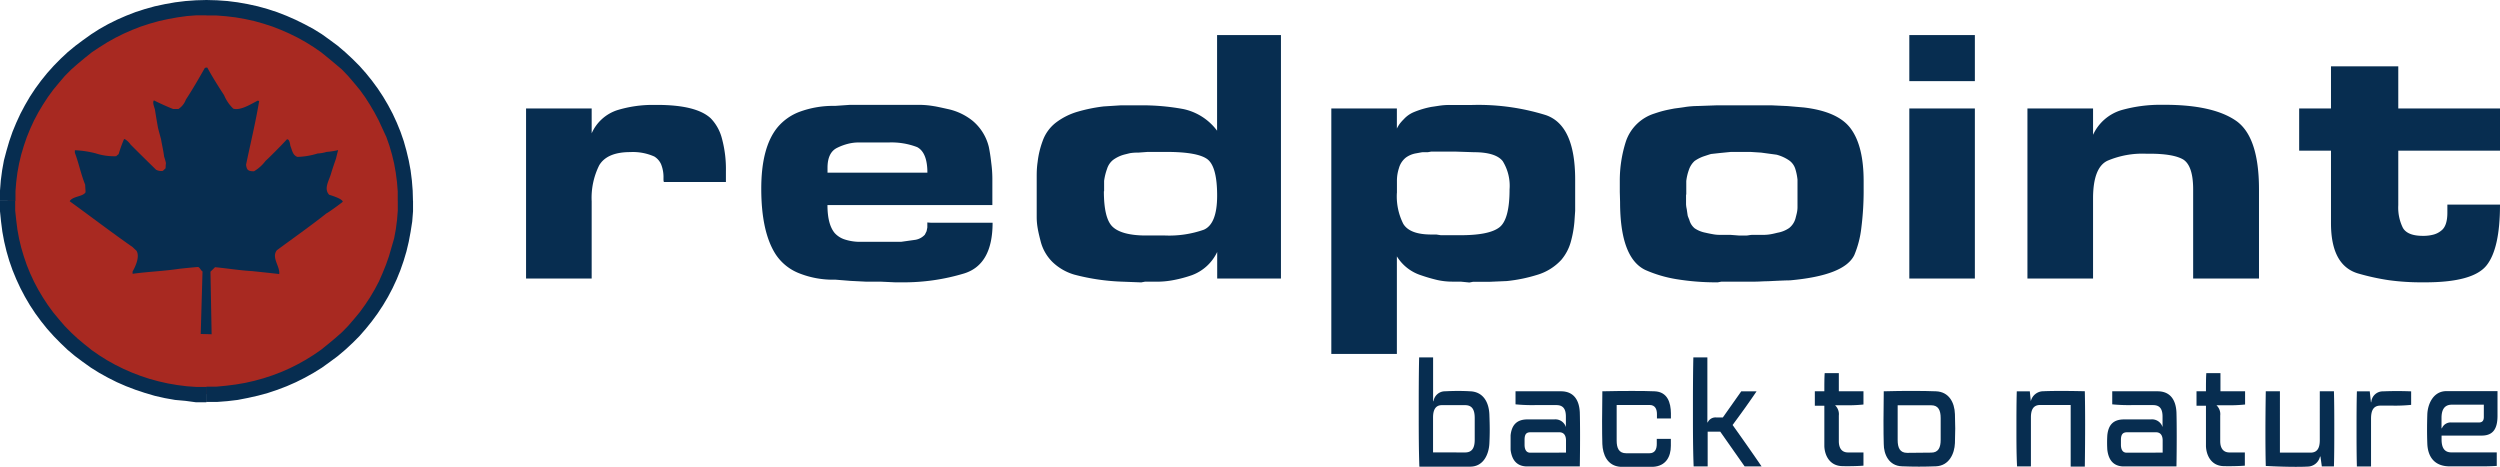 <?xml version="1.0" encoding="UTF-8"?> <svg xmlns="http://www.w3.org/2000/svg" viewBox="0 0 431.32 80.55"> <defs> <style>.a{fill:#a82921;}.a,.c{fill-rule:evenodd;}.b,.c{fill:#072d50;}</style> </defs> <path class="a" d="M35.62,1.32c19,0,34.31,14.93,34.31,33.35S54.57,68,35.62,68,1.31,53.09,1.31,34.67,16.68,1.32,35.62,1.32"></path> <path class="b" d="M35.62,0V2.64l-1.7,0-1.68.13L30.59,3,29,3.29l-1.59.35-1.57.44-1.54.5-1.49.58-1.46.64-1.43.71-1.38.77-1.34.84L15.87,9l-1.25,1-1.2,1L12.28,12l-1.1,1.11-1,1.17-1,1.21-.92,1.26L7.4,18.07l-.8,1.34-.73,1.38-.66,1.43-.59,1.45-.51,1.49-.45,1.51-.37,1.55L3,29.8l-.2,1.6L2.67,33l0,1.65H0l0-1.78.14-1.76.23-1.74.31-1.71L1.12,26l.48-1.64.56-1.62.65-1.57.71-1.54.79-1.49.85-1.46.93-1.41,1-1.36,1.05-1.3,1.13-1.26,1.18-1.2L11.68,9,13,7.91l1.34-1,1.4-1L17.16,5l1.5-.84,1.53-.76,1.58-.69,1.62-.63L25,1.56l1.69-.47L28.46.71,30.21.4,32,.18,33.8.05ZM0,34.67H2.62l0,1.65L2.8,38l.2,1.6.29,1.58.37,1.54.45,1.52.51,1.49.59,1.45.66,1.42.73,1.38.8,1.34.85,1.3.92,1.26,1,1.21,1,1.16,1.1,1.12,1.14,1.06,1.2,1,1.25,1,1.29.89,1.34.84,1.38.77,1.43.71,1.46.64,1.49.57,1.54.51,1.57.43,1.59.36,1.63.28,1.65.21,1.68.12,1.7,0v2.64l-1.82,0L32,69.16,30.21,69l-1.75-.31-1.73-.39L25,67.79l-1.65-.55-1.62-.62-1.58-.69-1.53-.77-1.5-.83-1.44-.9-1.4-1-1.34-1-1.3-1.09L10.45,59.2,9.27,58,8.14,56.74,7.09,55.43l-1-1.36-.93-1.41-.85-1.45-.79-1.5-.71-1.53L2.16,46.6,1.6,45l-.48-1.65-.4-1.68L.41,40,.18,38.22,0,36.46ZM35.62,69.35V66.71l1.71,0L39,66.55l1.66-.21,1.63-.28,1.59-.36,1.56-.43L47,64.76l1.5-.57,1.46-.64,1.42-.71,1.38-.77,1.35-.84,1.29-.89,1.24-1,1.2-1L59,57.32l1.09-1.12,1-1.16,1-1.21L63,52.57l.86-1.3.79-1.34.73-1.38L66,47.13l.59-1.45.52-1.49.44-1.52L68,41.13l.29-1.58.21-1.6.13-1.63,0-1.65h2.63l0,1.79-.14,1.76L70.84,40l-.32,1.71-.4,1.68L69.64,45l-.56,1.61-.64,1.58-.71,1.53-.79,1.5-.86,1.45-.93,1.41-1,1.36L63.1,56.74,62,58,60.8,59.2l-1.24,1.15-1.29,1.09-1.35,1-1.39,1-1.45.9-1.49.83-1.54.77-1.57.69-1.62.62-1.65.55-1.69.46-1.73.39L41,69l-1.78.21-1.81.14ZM71.25,34.67H68.62l0-1.65-.13-1.62-.21-1.61L68,28.22l-.37-1.55-.44-1.51-.52-1.49L66,22.22l-.66-1.43-.73-1.38-.79-1.34L63,16.78l-.91-1.26-1-1.21-1-1.17L59,12,57.82,11l-1.2-1L55.38,9l-1.29-.89-1.35-.84-1.38-.77L49.94,5.8l-1.46-.64L47,4.58l-1.54-.5-1.56-.44-1.59-.35L40.66,3,39,2.8l-1.67-.13-1.71,0V0l1.83.05,1.81.13L41,.4l1.75.31,1.73.38,1.69.47,1.65.54,1.62.63,1.57.69,1.54.76L54.08,5l1.45.9,1.39,1,1.35,1L59.56,9l1.24,1.15L62,11.35l1.12,1.26,1.05,1.3,1,1.36.93,1.41.86,1.46.79,1.49.71,1.54.64,1.57.56,1.62L70.12,26l.4,1.68.32,1.71.22,1.74.14,1.76Z"></path> <path class="c" d="M34.63,57.62l.31-10.79c-.31-.18-.43-.66-.77-.77-1.1.09-2.21.2-3.29.32-2.62.4-5.36.49-8,.86a2.88,2.88,0,0,1,0-.41c.52-.9,1.29-2.62.65-3.59-.23-.2-.44-.41-.65-.61-3.66-2.55-7.26-5.31-10.86-7.91.53-.9,2.29-.76,2.74-1.55,0-.43-.06-.86-.06-1.29-.73-1.79-1.1-3.71-1.78-5.51a3.17,3.17,0,0,1,0-.45,17,17,0,0,1,3.6.54,10.2,10.2,0,0,0,3.52.49,5.12,5.12,0,0,1,.43-.36A22.54,22.54,0,0,1,21.4,24s.08,0,.13,0a3.22,3.22,0,0,1,1,.94c1.44,1.45,2.91,2.89,4.39,4.34a1.85,1.85,0,0,0,1.18.2c.16-.15.31-.31.47-.45a8.68,8.68,0,0,1,.06-.9A11.51,11.51,0,0,0,28.31,27c-.11-.94-.32-1.76-.53-3-.18-.65-.36-1.31-.52-1.94-.19-1.06-.37-2.12-.53-3.16-.08-.36-.5-1.29-.16-1.58.29.18,2.71,1.29,3.32,1.49h.89a3.27,3.27,0,0,0,1.29-1.63c1.16-1.76,2.23-3.63,3.26-5.44a.64.64,0,0,1,.44-.07c.87,1.61,1.9,3.23,2.9,4.77a6.83,6.83,0,0,0,1.57,2.3c1.27.41,3.24-.9,4.23-1.38l.24.07c-.6,3.66-1.5,7.32-2.26,11,.13.88.32,1.12,1.37,1.12a6.76,6.76,0,0,0,2-1.8c.58-.5,2.84-2.78,3.68-3.71.48-.06.53.86.61,1.16.28.65.36,1.58,1.21,1.87a13,13,0,0,0,3.49-.59,6.36,6.36,0,0,0,1.53-.27,13.34,13.34,0,0,0,2-.31c-.13.47-.26,1-.37,1.46-.29.84-.58,1.67-.84,2.53-.32,1.22-1.34,2.65-.34,3.71.34.11,2.34.7,2.34,1.22-.63.52-2.58,1.91-2.82,2-2.73,2.17-5.73,4.27-8.54,6.35-1,1.26.58,2.8.4,4.11-1.56-.18-3.11-.34-4.63-.5-2.13-.12-4.31-.48-6.44-.68l-.79.78.2,10.79Z"></path> <path class="b" d="M431.32,18.71V26H413.77v9.4a7.89,7.89,0,0,0,.8,3.92c.53.91,1.67,1.37,3.42,1.37a6.66,6.66,0,0,0,1.87-.22,3.46,3.46,0,0,0,1.32-.68c.71-.53,1.06-1.57,1.06-3.11V35.3h9.08q0,7.59-2.33,10.5t-10.58,2.91h-.6a41.08,41.08,0,0,1-5.6-.36,39.85,39.85,0,0,1-5.16-1.11c-3.27-.86-4.89-3.77-4.89-8.74V26h-5.49V18.71h5.49V11.44h11.61v7.27Zm-80.92,0h10.71v4.55A7.88,7.88,0,0,1,366,19a24.56,24.56,0,0,1,6.86-.92h.6q8.29,0,12.28,2.73t4,11.83V48.06H378.38V32.67q0-4.05-1.71-5.15c-1.15-.67-3.09-1-5.82-1h-.61a15.42,15.42,0,0,0-6.64,1.21q-2.49,1.18-2.49,6.53V48.06H349.79V18.71ZM340.72,6.05V14H329.41V6.05h11.31Zm0,12.66V48.06H329.41V18.71h11.31ZM290.89,33.57v1.69a4.9,4.9,0,0,0,.12.82c.1.71.16,1.09.17,1.14s.1.29.28.72a2.77,2.77,0,0,0,.92,1.45,5,5,0,0,0,1.87.76c.46.11.88.19,1.28.26a6.29,6.29,0,0,0,1.22.11h1.79l1.55.12h1.15a3.7,3.7,0,0,0,.52-.06,3.78,3.78,0,0,1,.58-.06h1.82a7.24,7.24,0,0,0,1.35-.11c.41-.07.8-.17,1.17-.26a5.06,5.06,0,0,0,2-.81,3.2,3.2,0,0,0,1.08-1.61c.07-.27.15-.57.23-.91a5,5,0,0,0,.13-1.25V31a9.31,9.31,0,0,0-.38-1.86,2.81,2.81,0,0,0-1.13-1.51,7,7,0,0,0-2.1-.94l-2.66-.36L302,26.21h-3.36l-1.92.19-1.45.16c-.08,0-.45.12-1.11.34a6.47,6.47,0,0,0-1.79.87,3.64,3.64,0,0,0-1,1.57,8.53,8.53,0,0,0-.44,1.89v2.34Zm-11.43-.46V31.17a22,22,0,0,1,1.06-6.79,7.59,7.59,0,0,1,4.88-4.78c.5-.17,1-.33,1.54-.47s1.19-.27,2-.42c1.05-.13,1.69-.23,1.93-.27a15.9,15.9,0,0,1,2-.15l3.38-.12h9.35l2.83.13,2.78.24q6,.71,8.14,3.71c1.45,2,2.18,5,2.18,9v1.27a50.94,50.94,0,0,1-.4,6.81,17,17,0,0,1-1.2,4.65c-1.13,2.38-4.84,3.83-11.13,4.39q-.78,0-3.78.15c-.8,0-1.53.07-2.19.07H297l-.63.12a42.29,42.29,0,0,1-7.16-.55,22,22,0,0,1-5.36-1.59q-4.33-2.1-4.34-11.68ZM241,33.28a10.52,10.52,0,0,0,1.1,5.33q1.11,1.85,4.83,1.85h.87l.78.12H252c3.32,0,5.54-.46,6.7-1.37s1.74-3.09,1.74-6.51a8.08,8.08,0,0,0-1.18-4.9c-.78-1-2.44-1.54-4.95-1.54l-3.36-.11h-4l-.61.11c-.38,0-.67,0-.86,0s-.61.1-1.26.21a4.23,4.23,0,0,0-1.66.71A3.51,3.51,0,0,0,241.36,29a7,7,0,0,0-.35,2.14v2.11ZM230.3,18.71H241v3.47a6.18,6.18,0,0,1,.48-.81,7.8,7.8,0,0,1,.72-.81,4.92,4.92,0,0,1,1.69-1.2,15.39,15.39,0,0,1,3.08-.92c.72-.1,1.29-.2,1.71-.25a12.08,12.08,0,0,1,1.46-.08H254a39.17,39.17,0,0,1,12.7,1.75q5.06,1.74,5.06,11.12v5.4l-.13,1.88a18.73,18.73,0,0,1-.65,3.56,8.17,8.17,0,0,1-1.6,3,9.2,9.2,0,0,1-4.21,2.61,26.52,26.52,0,0,1-5.2,1.06l-3,.13h-2.84l-.62.12L252,48.59h-1.47a11.79,11.79,0,0,1-2.55-.28,28.53,28.53,0,0,1-2.82-.82A7.63,7.63,0,0,1,241,44.23V61.06H229.69V18.71ZM190.45,33c0,3.07.48,5.1,1.45,6.07s2.86,1.56,5.81,1.56H201a18.06,18.06,0,0,0,6.7-1q2.29-1,2.29-5.88c0-3.41-.59-5.52-1.75-6.33s-3.5-1.21-7-1.21H198l-1.61.12a7.88,7.88,0,0,0-1.46.1l-.85.21a5.84,5.84,0,0,0-2,.92A3.14,3.14,0,0,0,191,29.13a9.7,9.7,0,0,0-.51,2.08V33ZM221,6.05v42h-11V43.47a7.83,7.83,0,0,1-4.35,4,22.06,22.06,0,0,1-3.07.83,15.32,15.32,0,0,1-3.05.3h-2l-.64.12-3.13-.12a37.1,37.1,0,0,1-8.41-1.22,9.09,9.09,0,0,1-3.74-2.15,7.67,7.67,0,0,1-2.06-3.56c-.22-.85-.4-1.59-.51-2.24a11.27,11.27,0,0,1-.18-2V30.52c0-.63,0-1.49.16-2.58a15.54,15.54,0,0,1,.87-3.63,6.92,6.92,0,0,1,2.34-3.2,11.56,11.56,0,0,1,3.7-1.84,27.71,27.71,0,0,1,4.48-.91l3-.19h3.33a39.27,39.27,0,0,1,7.39.64,9.78,9.78,0,0,1,5.85,3.74V6.05h11ZM160,29.79c0-2.31-.59-3.79-1.77-4.41a12.37,12.37,0,0,0-4.88-.8h-5.16a7.41,7.41,0,0,0-1.89.23,9.15,9.15,0,0,0-1.82.67c-1.14.53-1.71,1.69-1.71,3.47v.84Zm.63,8.64h10.62q0,7.23-4.92,8.75a35.91,35.91,0,0,1-10.71,1.53h-1.17l-2.6-.12h-2.53l-2.59-.13-2.6-.21a15.77,15.77,0,0,1-6.42-1.17,8.58,8.58,0,0,1-3.89-3.21q-2.48-3.87-2.48-11.32,0-7.12,2.78-10.55A9.12,9.12,0,0,1,138,19.27a16.71,16.71,0,0,1,6.05-1l2.6-.18h11.87a15.39,15.39,0,0,1,2.57.22c.38.05,1.21.23,2.51.52a10.24,10.24,0,0,1,4.19,2,8.47,8.47,0,0,1,2.81,4.52c.17.83.31,1.74.42,2.75a21.09,21.09,0,0,1,.19,2.71v4.57H142.76c0,2.21.41,3.82,1.25,4.83a4,4,0,0,0,1.75,1.11,8.6,8.6,0,0,0,2.86.4h6.84l2.49-.35a2.85,2.85,0,0,0,1.61-.88l.3-.6.13-.64v-.87ZM91.37,18.71h10.71V23a7.32,7.32,0,0,1,4.43-4,20.92,20.92,0,0,1,6.24-.9h.61c4.52,0,7.62.77,9.28,2.33a7.8,7.8,0,0,1,1.92,3.49,20.2,20.2,0,0,1,.68,5.61v1.87H114.53l-.06-.3v-.37a5.91,5.91,0,0,0-.43-2.43A3,3,0,0,0,112.88,27a9.09,9.09,0,0,0-4.14-.76q-4,0-5.36,2.28a12.59,12.59,0,0,0-1.3,6.22V48.06H90.76V18.71Z"></path> <path class="b" d="M244.77,71.06c0-3.13,0-6.27.07-9.4h2.41v7.56h.07a2,2,0,0,1,2-1.71c1.54-.08,3-.08,4.35,0,2.2.1,3.2,1.84,3.29,4,.07,1.92.09,3.16,0,5s-1,4-3.31,4h-8.77C244.77,77.33,244.77,74.2,244.77,71.06Zm8,7c1.27,0,1.66-.88,1.66-2.2V72.13c0-1.33-.37-2.23-1.66-2.23h-4c-1.13,0-1.53.85-1.53,2.15v6Z"></path> <path class="b" d="M260.62,77.59c0-.46,0-1.94,0-2.48.18-1.71,1-2.75,2.9-2.75h4.64a1.9,1.9,0,0,1,2,1.32h0V71.89c0-1.29-.44-2-1.65-2h-3.66a29.47,29.47,0,0,1-3.38-.13V67.51h7.84c2.07,0,3.14,1.35,3.25,3.63.06,1.79.06,6.22,0,9.33h-9.26C261.3,80.37,260.77,78.84,260.62,77.59Zm9.56.5V76c0-.75-.28-1.42-1.15-1.42h-5c-.74,0-1,.39-1,1.32v.83c0,.8.28,1.35.93,1.37Z"></path> <path class="b" d="M276.45,76.61c-.06-1.76-.06-5.86,0-9.1,3.48-.08,7.21-.08,9,0,2.27.08,2.81,2,2.83,3.79,0,.31,0,.59,0,.9h-2.41v-.75c0-.83-.29-1.58-1.27-1.58h-5.68V76c0,1.3.37,2.2,1.65,2.2h4c1,0,1.27-.77,1.27-1.6v-.88h2.43v1.21c0,1.87-.87,3.5-3.09,3.61-2,0-3.61,0-5.59,0C277.26,80.39,276.52,78.35,276.45,76.61Z"></path> <path class="b" d="M292.08,71.06c0-3.13,0-6.27.07-9.4h2.42V72.88h.06a1.46,1.46,0,0,1,1.42-.86h1.19l3.18-4.51h2.64c-1.24,1.84-2.79,4-4.14,5.81,1.61,2.25,3.7,5.23,5,7.15H301l-4.21-6h-2.17v6h-2.42C292.08,77.33,292.08,74.2,292.08,71.06Z"></path> <path class="b" d="M314.75,77c0-.8,0-4,0-7h-1.64V67.51h1.64c0-1.22,0-2.33.06-3.13h2.44v3.13h4.25v2.28a27.17,27.17,0,0,1-3.27.13h-1.63v0a2.11,2.11,0,0,1,.65,1.77v4.43c0,1.06.41,1.94,1.59,1.94h2.66v2.28c-1,.08-2.7.11-3.57.08C315.71,80.42,314.82,78.63,314.75,77Z"></path> <path class="b" d="M325,76.61c-.06-1.76-.06-5.86,0-9.1,3.47-.1,7-.08,9,0,2.24.08,3.22,1.92,3.28,3.94.07,1.76.07,3.19,0,5s-1,3.91-3.28,4c-2,.08-3.86.08-5.84,0C325.88,80.39,325,78.37,325,76.61Zm8.19,1.48c1.26,0,1.63-.91,1.63-2.21V72.13c0-1.3-.37-2.21-1.63-2.21H327.4v6c0,1.3.37,2.21,1.63,2.21Z"></path> <path class="b" d="M347.89,74c0-2.18,0-4.33.06-6.48h2.25l.17,1.71h0a2.23,2.23,0,0,1,2.18-1.73c1.29-.06,3.66-.08,7.14,0,.07,3.22.07,7.75,0,13h-2.44V69.87H352c-1.24,0-1.61.88-1.61,2.15v8.45H348C347.89,78.32,347.89,76.14,347.89,74Z"></path> <path class="b" d="M363.57,77.59a20.51,20.51,0,0,1,0-2.48c.17-1.71.95-2.75,2.89-2.75h4.64a1.9,1.9,0,0,1,2,1.32h0V71.89c0-1.29-.43-2-1.65-2h-3.66a29.21,29.21,0,0,1-3.37-.13V67.51h7.83c2.07,0,3.14,1.35,3.25,3.63.06,1.79.06,6.22,0,9.33h-9.25C364.24,80.37,363.72,78.84,363.57,77.59Zm9.55.5V76c0-.75-.28-1.42-1.15-1.42h-5c-.74,0-1.05.39-1.05,1.32v.83c0,.8.28,1.35.94,1.37Z"></path> <path class="b" d="M380.59,77c0-.8,0-4,0-7h-1.63V67.51h1.63c0-1.22,0-2.33.06-3.13h2.44v3.13h4.25v2.28a27.17,27.17,0,0,1-3.27.13H382.4v0a2.08,2.08,0,0,1,.65,1.77v4.43c0,1.06.42,1.94,1.59,1.94h2.66v2.28c-1,.08-2.7.11-3.57.08C381.55,80.42,380.66,78.63,380.59,77Z"></path> <path class="b" d="M390.91,80.39c-.08-3.13-.08-7.67,0-12.88h2.44V78.09h5.29c1.2,0,1.59-.86,1.59-2.15V67.51h2.44c.06,2.15.06,4.33.06,6.48s0,4.33-.06,6.48h-2.09l-.24-1.71h-.07a2.22,2.22,0,0,1-2.17,1.74C396.86,80.57,394.37,80.57,390.91,80.39Z"></path> <path class="b" d="M406.57,74c0-2.18,0-4.33.06-6.48h2.22l.2,1.87h.06a2,2,0,0,1,2.07-1.87c1.09-.05,2.85-.08,4.81,0v2.33a26.84,26.84,0,0,1-3.24.13H410.7c-1.15,0-1.63.73-1.63,2.26v8.24h-2.44C406.57,78.32,406.57,76.14,406.57,74Z"></path> <path class="b" d="M418.78,76.56c-.06-1.71-.06-3.09,0-5.08.07-1.74,1-4,3.31-4h8.8v4.25c0,2.1-.66,3.42-2.72,3.42h-6.93v.67c0,1.32.42,2.23,1.68,2.23h7.84v2.33c-1.14.08-2.22.08-3.36.08h-4.72C419.94,80.47,418.87,78.73,418.78,76.56ZM423,69.82c-1.31,0-1.77.93-1.77,2.28v1.79h.07a1.62,1.62,0,0,1,1.65-1h4.73c.58,0,.85-.31.85-.94V69.82Z"></path> </svg> 